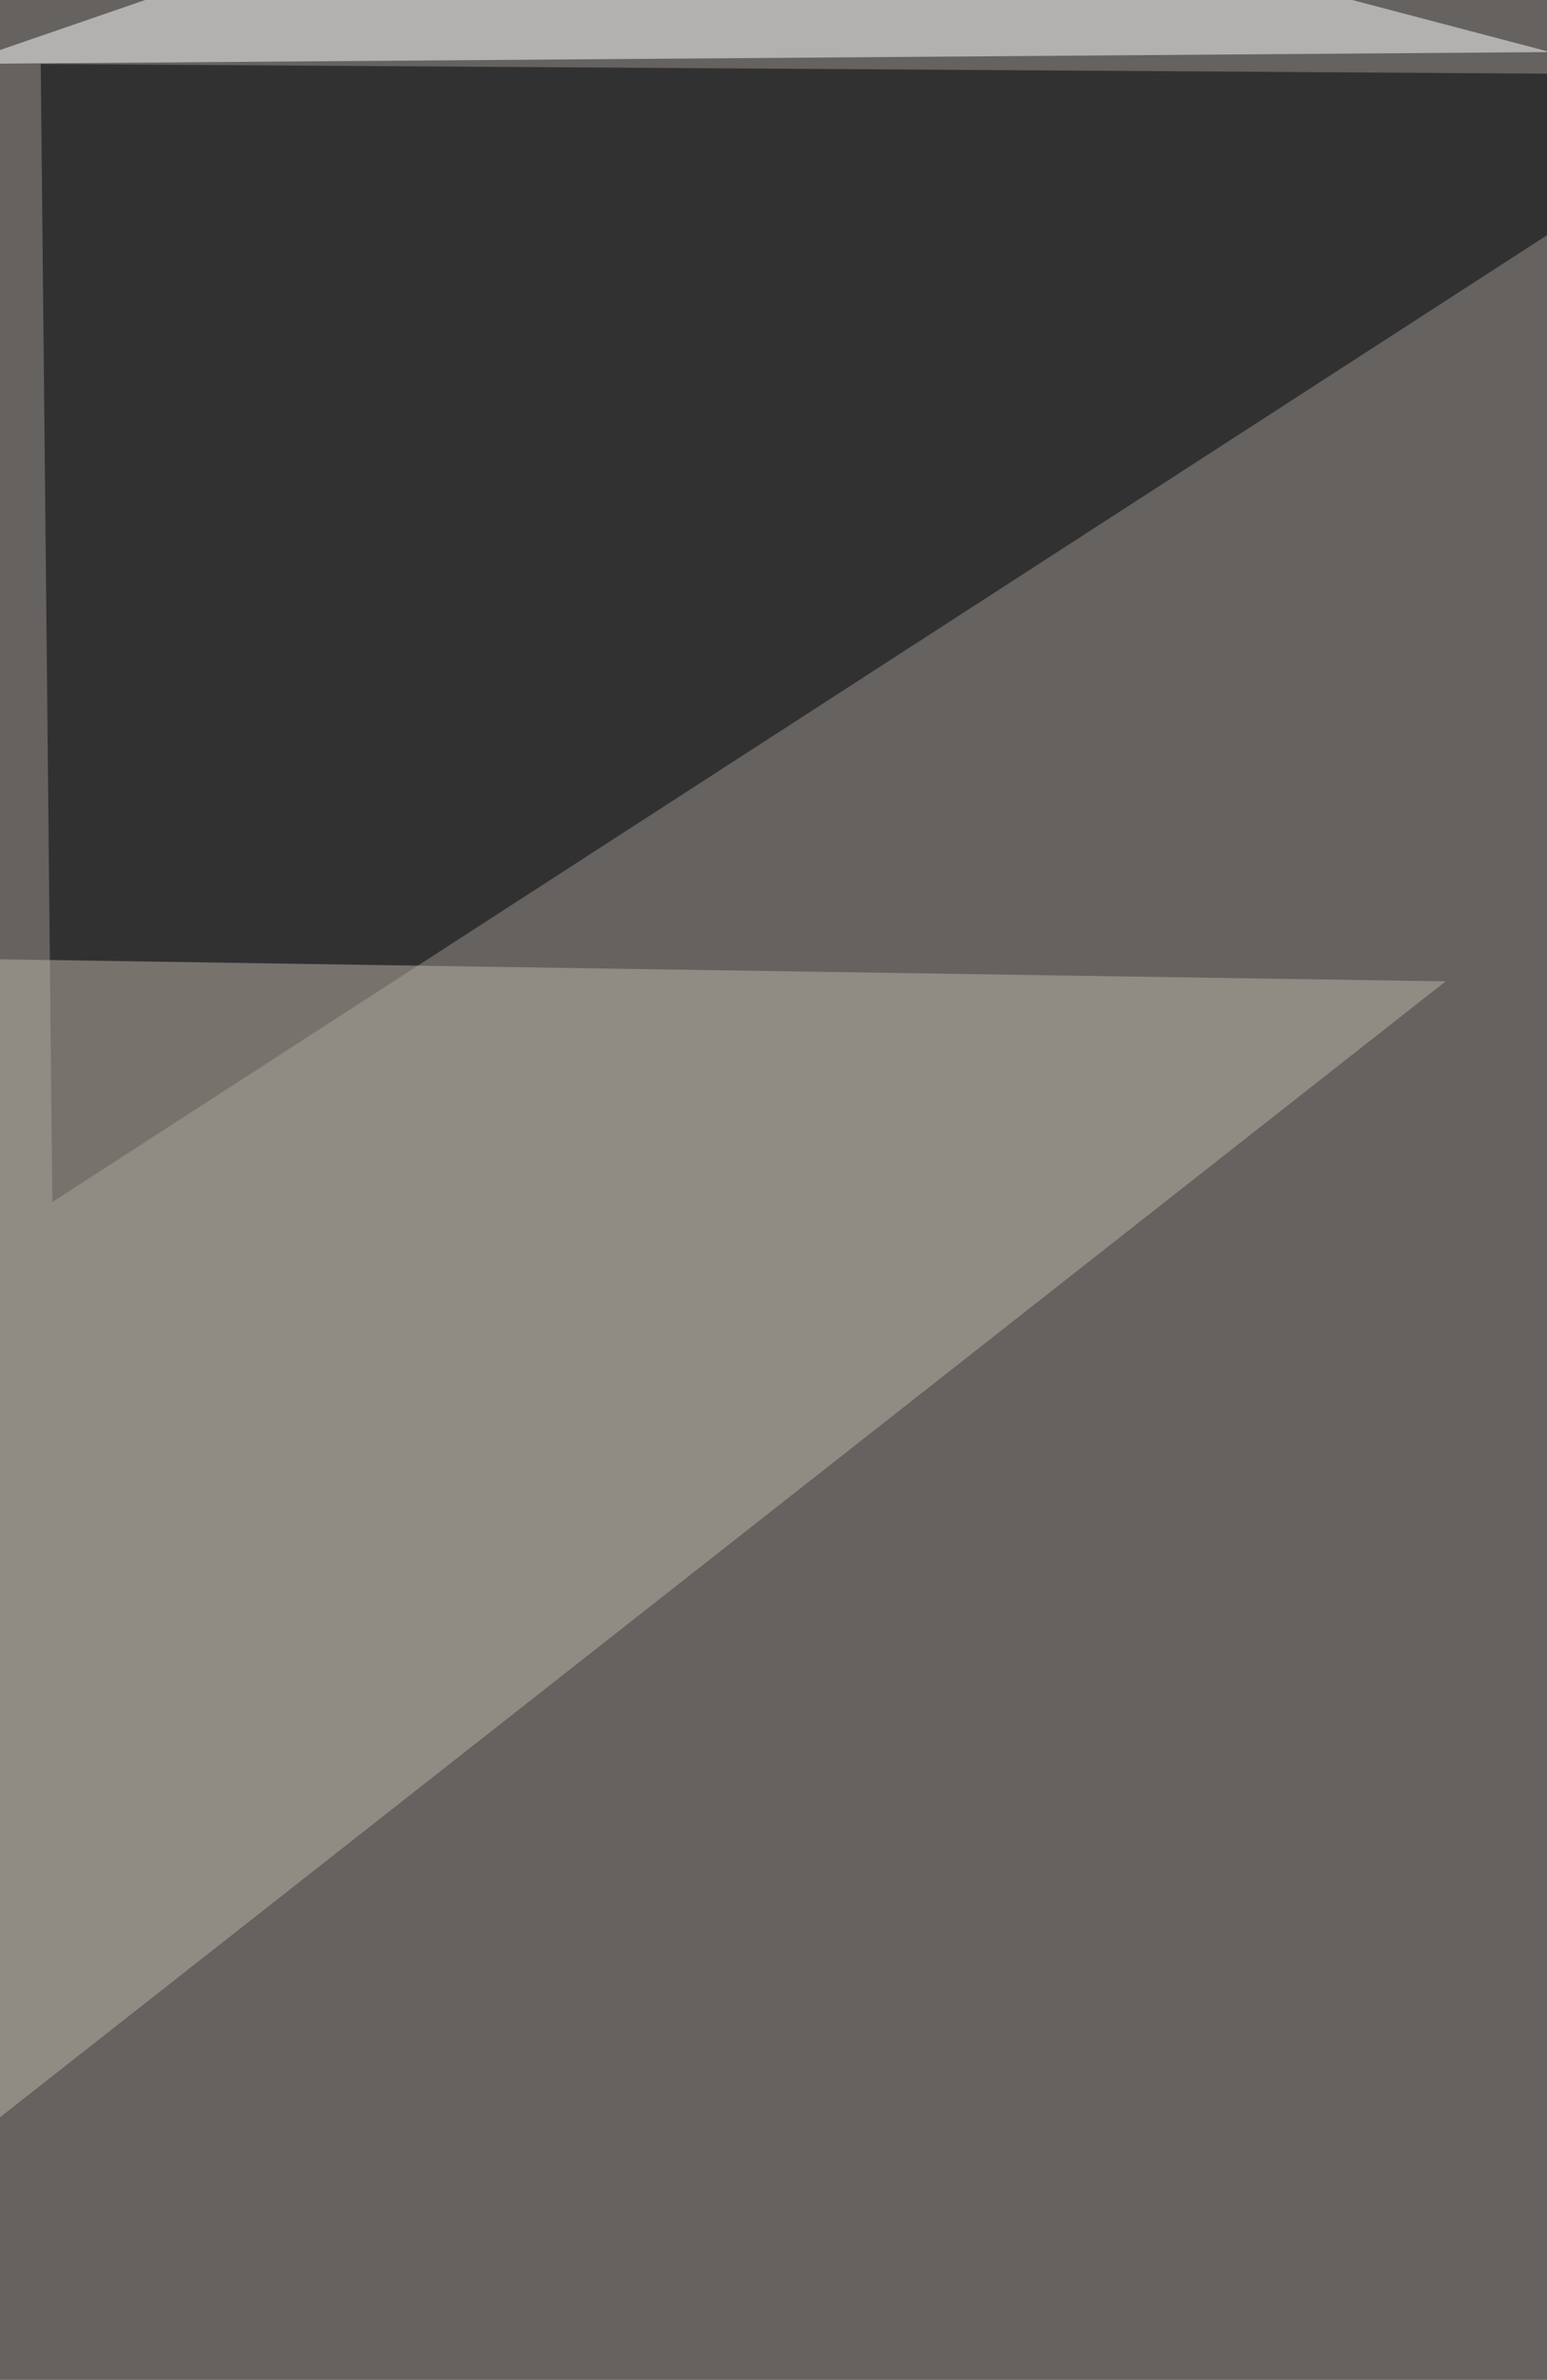 <svg xmlns="http://www.w3.org/2000/svg" width="600" height="923" ><filter id="a"><feGaussianBlur stdDeviation="55"/></filter><rect width="100%" height="100%" fill="#65625f"/><g filter="url(#a)"><g fill-opacity=".5"><path fill="#000007" d="M15.8 24.8l4.5 441.4 675.6-437z"/><path fill="#fff" d="M-69.8 1123.7l702.6 4.5-346.8 94.6zM259-69.8l342.3 90-617 4.6z"/><path fill="#bdb4a8" d="M560.7 380.6l-590-9L-69.8 876z"/></g></g></svg>